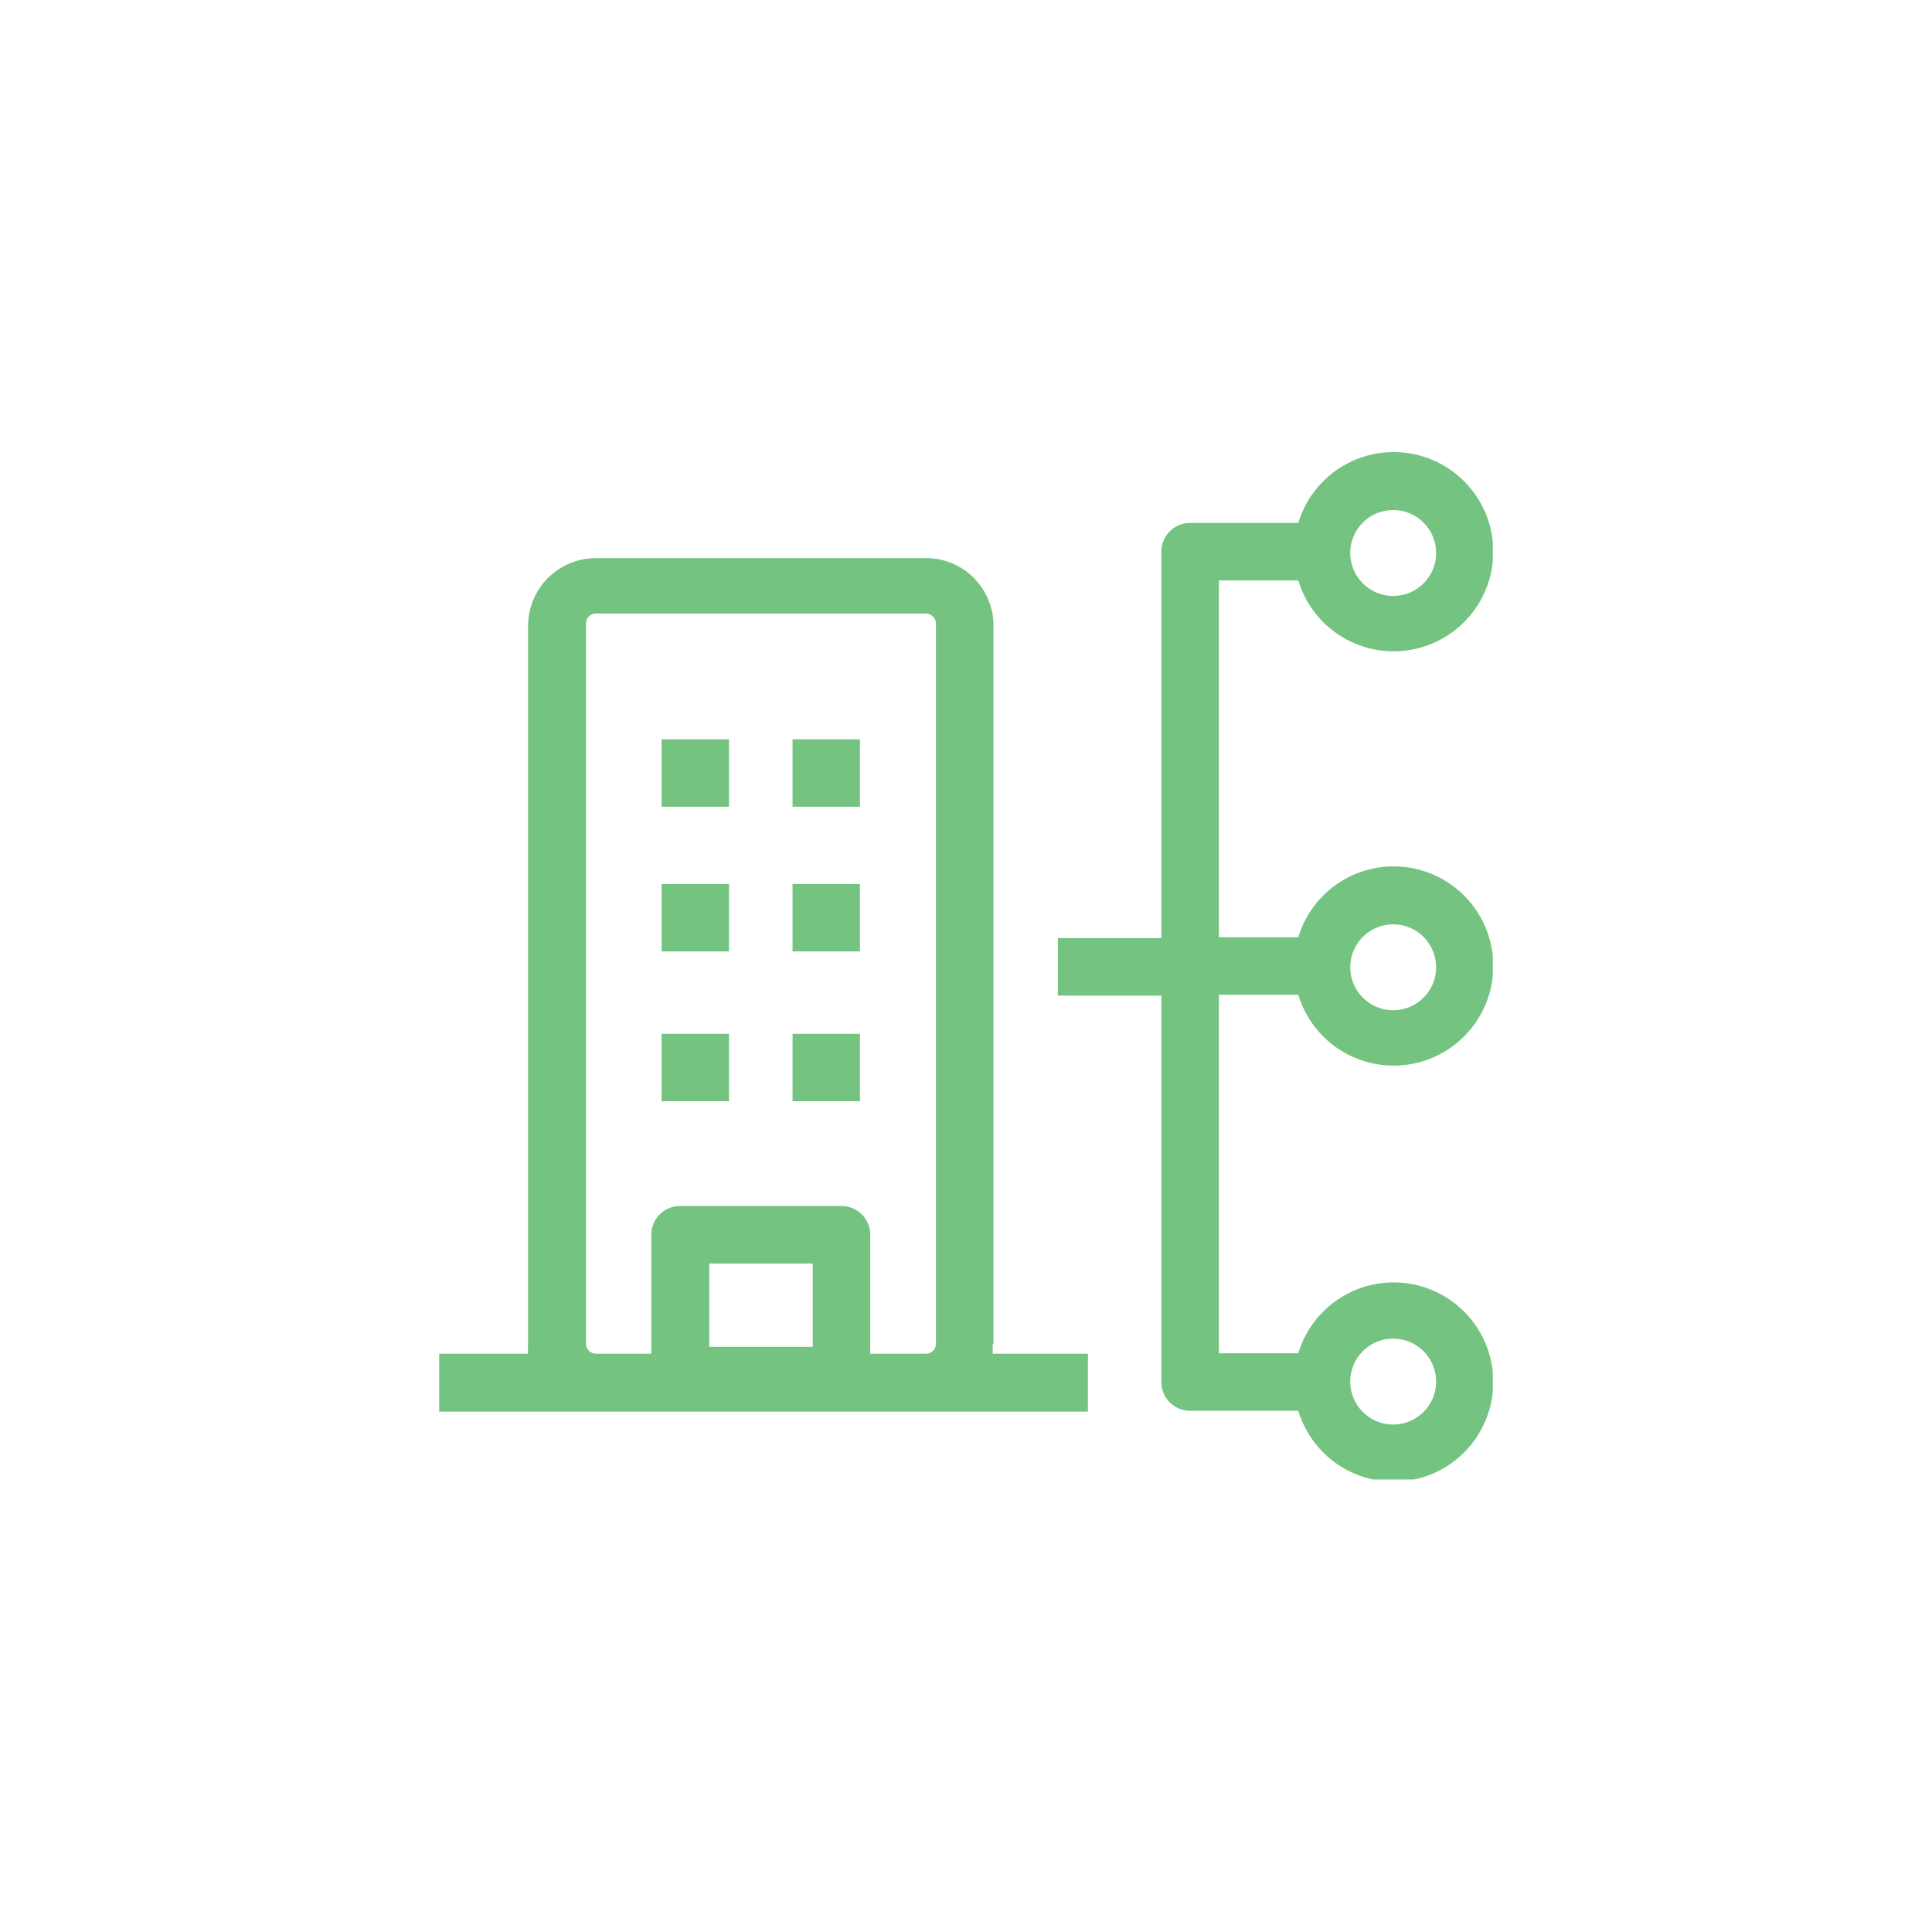 <svg id="Layer_1" data-name="Layer 1" xmlns="http://www.w3.org/2000/svg" xmlns:xlink="http://www.w3.org/1999/xlink" width="45" height="45" viewBox="0 0 45 45"><defs><style>.cls-1{fill:none;}.cls-2{clip-path:url(#clip-path);}.cls-3{fill:#75c381;}</style><clipPath id="clip-path"><rect class="cls-1" x="10.23" y="10.53" width="24.54" height="23.93"/></clipPath></defs><title>icon_strategy_susframework-workplace-green</title><g class="cls-2"><path class="cls-3" d="M32.45,31.18a1,1,0,1,1-1,1,1,1,0,0,1,1-1m0-19.3a1,1,0,1,1-1,1,1,1,0,0,1,1-1m0,9.65a1,1,0,1,1-1,1,1,1,0,0,1,1-1m-2.21,1.64a2.32,2.32,0,1,0,0-1.34H28.39V13.52h1.85a2.32,2.32,0,1,0,0-1.34H27.72a.67.67,0,0,0-.67.67v9H24.64v1.34h2.41v9a.67.67,0,0,0,.67.67h2.52a2.32,2.32,0,1,0,0-1.34H28.39V23.17Z"/><path class="cls-3" d="M20.27,31.53V28.76a.67.67,0,0,0-.67-.67H15.85a.67.67,0,0,0-.68.67v2.77H13.88a.23.23,0,0,1-.23-.23V14.53a.23.23,0,0,1,.23-.24h7.69a.24.24,0,0,1,.23.24V31.3a.23.23,0,0,1-.23.23Zm-3.75-2.1h2.41v1.94H16.52Zm6.62,1.87V14.53A1.57,1.57,0,0,0,21.57,13H13.88a1.58,1.58,0,0,0-1.58,1.58V31.3a1.6,1.6,0,0,0,0,.23h-2.1v1.35H25.34V31.53H23.12a1.64,1.64,0,0,0,0-.23"/></g><rect class="cls-3" x="15.41" y="17.22" width="1.57" height="1.57"/><rect class="cls-3" x="18.46" y="17.22" width="1.57" height="1.57"/><rect class="cls-3" x="15.41" y="20.59" width="1.57" height="1.57"/><rect class="cls-3" x="18.46" y="20.59" width="1.57" height="1.57"/><rect class="cls-3" x="15.41" y="24.08" width="1.57" height="1.57"/><rect class="cls-3" x="18.46" y="24.08" width="1.57" height="1.57"/></svg>
